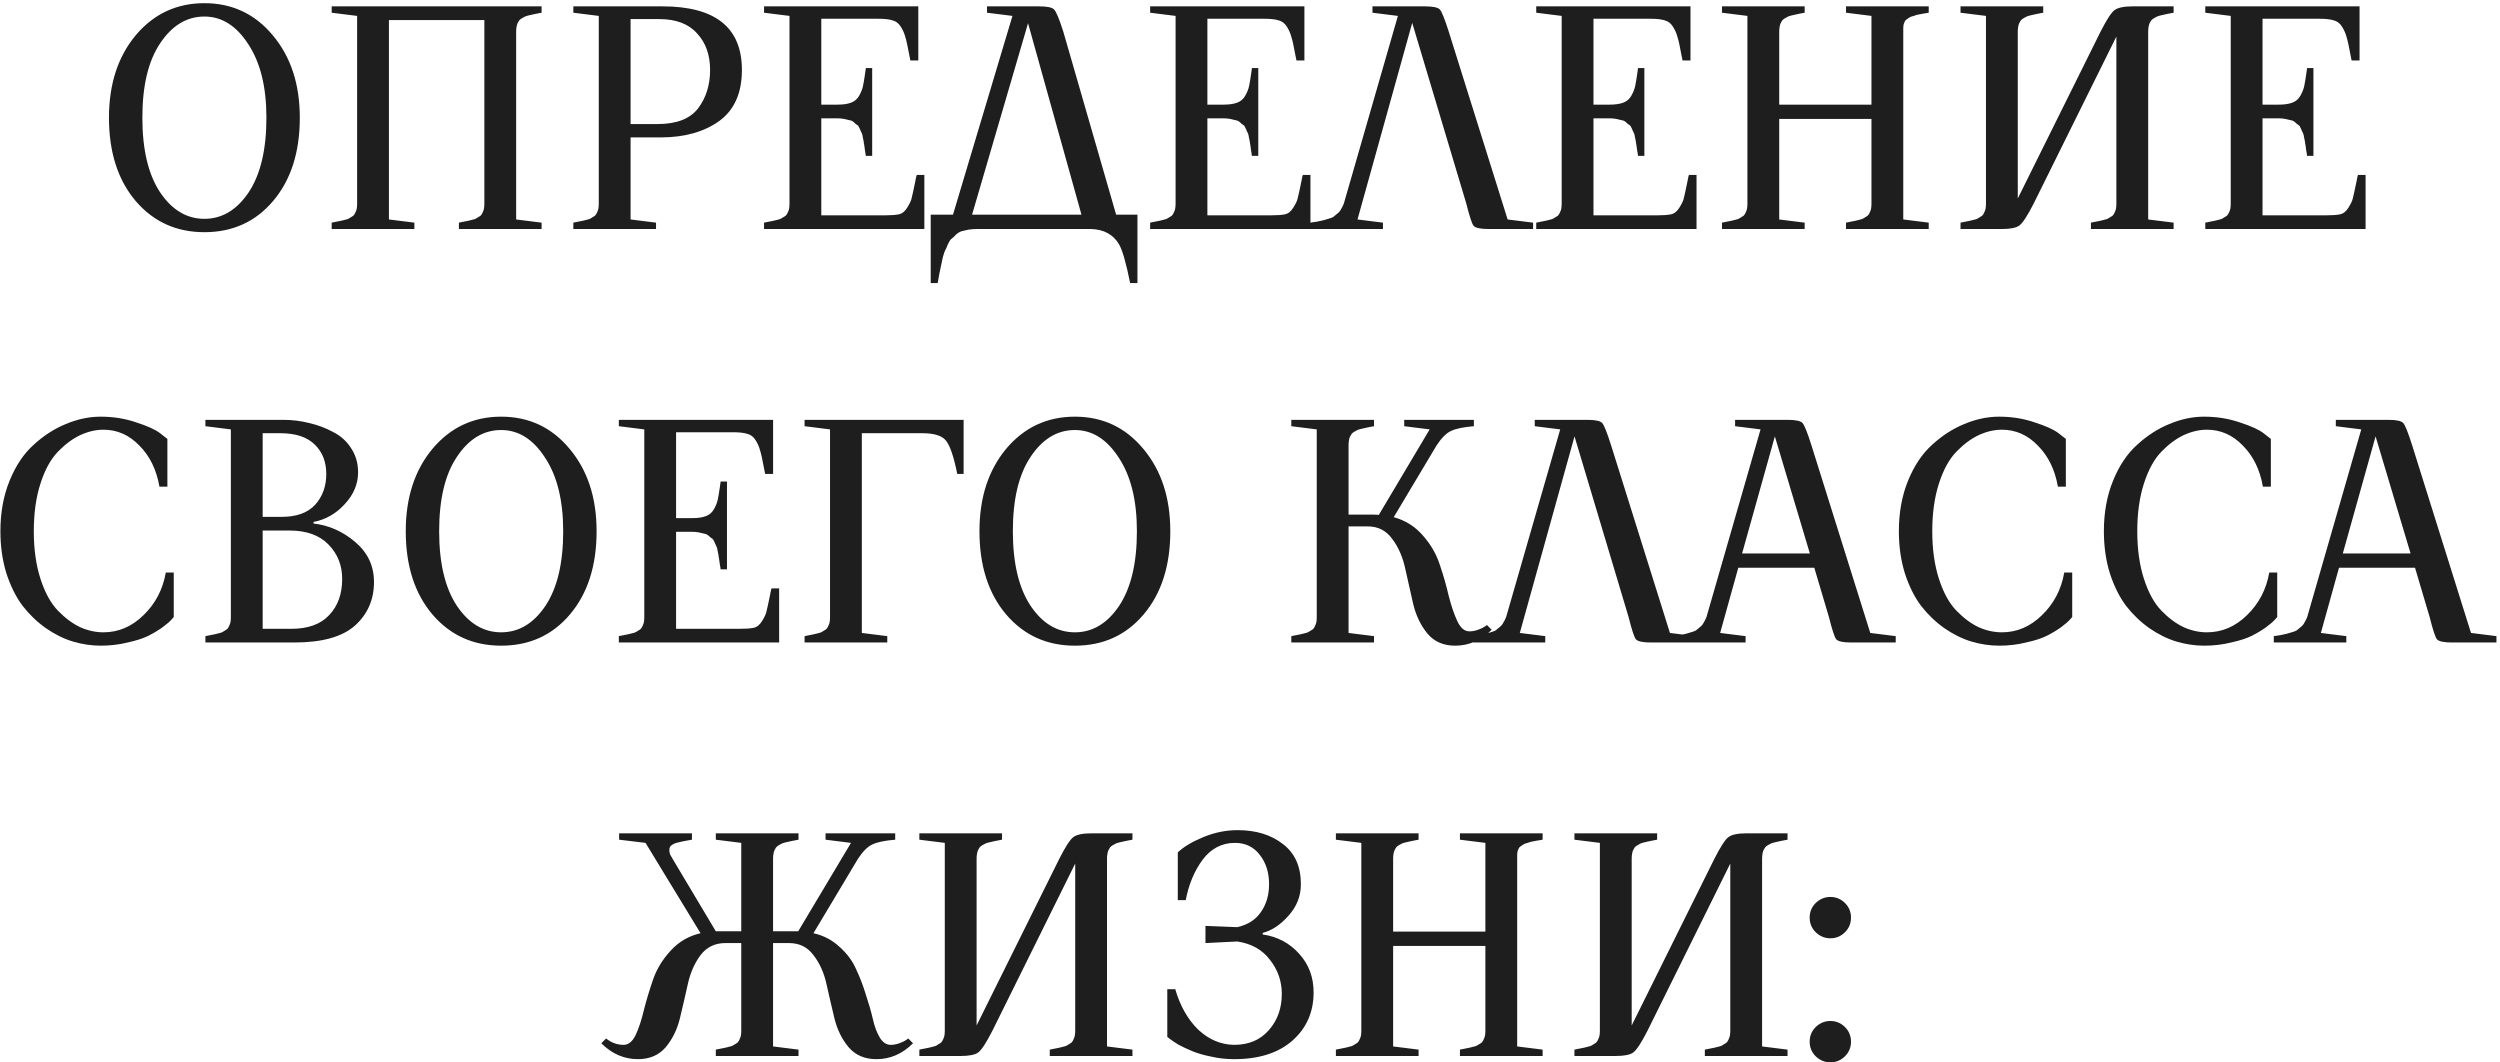 <?xml version="1.0" encoding="UTF-8"?> <svg xmlns="http://www.w3.org/2000/svg" width="393" height="167" viewBox="0 0 393 167" fill="none"><path d="M17.13 18.5C17.13 13.233 18.53 8.917 21.33 5.55C24.163 2.183 27.763 0.5 32.13 0.5C36.497 0.5 40.08 2.183 42.88 5.55C45.713 8.917 47.13 13.233 47.13 18.5C47.13 23.933 45.73 28.3 42.93 31.6C40.163 34.867 36.563 36.5 32.13 36.5C27.73 36.5 24.13 34.867 21.33 31.6C18.53 28.3 17.13 23.933 17.13 18.5ZM25.18 6.8C23.313 9.567 22.38 13.467 22.38 18.5C22.38 23.533 23.313 27.45 25.18 30.25C27.047 33.017 29.363 34.4 32.13 34.4C34.897 34.4 37.213 33.017 39.08 30.25C40.947 27.45 41.88 23.533 41.88 18.5C41.88 13.667 40.93 9.817 39.03 6.95C37.163 4.05 34.863 2.6 32.13 2.6C29.363 2.6 27.047 4 25.18 6.8ZM61.14 3.15V34.5L65.14 35V36H52.14V35C52.306 34.967 52.556 34.917 52.89 34.85C53.256 34.783 53.506 34.733 53.64 34.7C53.773 34.667 53.973 34.617 54.24 34.55C54.54 34.483 54.74 34.417 54.84 34.35C54.94 34.283 55.073 34.2 55.24 34.1C55.44 34 55.573 33.9 55.64 33.8C55.74 33.667 55.823 33.517 55.89 33.35C55.99 33.15 56.056 32.95 56.09 32.75C56.123 32.517 56.14 32.267 56.14 32V2.5L52.14 2V1H85.14V2C84.973 2.033 84.706 2.083 84.34 2.15C84.006 2.217 83.773 2.267 83.64 2.3C83.506 2.333 83.29 2.383 82.99 2.45C82.723 2.517 82.54 2.583 82.44 2.65C82.34 2.717 82.19 2.8 81.99 2.9C81.823 3 81.69 3.117 81.59 3.25C81.523 3.35 81.44 3.5 81.34 3.7C81.273 3.867 81.223 4.067 81.19 4.3C81.156 4.5 81.14 4.733 81.14 5V34.5L85.14 35V36H72.14V35C72.306 34.967 72.556 34.917 72.89 34.85C73.256 34.783 73.506 34.733 73.64 34.7C73.773 34.667 73.973 34.617 74.24 34.55C74.54 34.483 74.74 34.417 74.84 34.35C74.94 34.283 75.073 34.2 75.24 34.1C75.44 34 75.573 33.9 75.64 33.8C75.74 33.667 75.823 33.517 75.89 33.35C75.99 33.15 76.056 32.95 76.09 32.75C76.123 32.517 76.14 32.267 76.14 32V3.15H61.14ZM90.128 1H104.128C112.461 1 116.628 4.333 116.628 11C116.628 14.633 115.428 17.317 113.028 19.05C110.628 20.75 107.578 21.6 103.878 21.6H99.128V34.5L103.128 35V36H90.128V35C90.295 34.967 90.545 34.917 90.878 34.85C91.245 34.783 91.495 34.733 91.628 34.7C91.761 34.667 91.961 34.617 92.228 34.55C92.528 34.483 92.728 34.417 92.828 34.35C92.928 34.283 93.061 34.2 93.228 34.1C93.428 34 93.561 33.9 93.628 33.8C93.728 33.667 93.811 33.517 93.878 33.35C93.978 33.15 94.045 32.95 94.078 32.75C94.111 32.517 94.128 32.267 94.128 32V2.5L90.128 2V1ZM99.128 19.5H103.378C106.345 19.5 108.461 18.683 109.728 17.05C110.995 15.383 111.628 13.367 111.628 11C111.628 8.633 110.945 6.717 109.578 5.25C108.245 3.75 106.261 3 103.628 3H99.128V19.5ZM120.108 36V35C120.275 34.967 120.525 34.917 120.858 34.85C121.225 34.783 121.475 34.733 121.608 34.7C121.742 34.667 121.942 34.617 122.208 34.55C122.508 34.483 122.708 34.417 122.808 34.35C122.908 34.283 123.042 34.2 123.208 34.1C123.408 34 123.542 33.9 123.608 33.8C123.708 33.667 123.792 33.517 123.858 33.35C123.958 33.15 124.025 32.95 124.058 32.75C124.092 32.517 124.108 32.267 124.108 32V2.5L120.108 2V1H144.358V9.5H143.108C143.075 9.267 143.008 8.933 142.908 8.5C142.675 7.2 142.475 6.3 142.308 5.8C142.175 5.267 141.942 4.733 141.608 4.2C141.275 3.667 140.842 3.333 140.308 3.2C139.775 3.033 139.042 2.95 138.108 2.95H129.108V16.45H131.608C132.508 16.45 133.225 16.35 133.758 16.15C134.325 15.95 134.758 15.583 135.058 15.05C135.358 14.517 135.558 14.017 135.658 13.55C135.758 13.083 135.875 12.383 136.008 11.45C136.042 11.117 136.075 10.867 136.108 10.7H137.108V24.5H136.108C136.108 24.4 136.058 24.083 135.958 23.55C135.892 22.983 135.842 22.65 135.808 22.55C135.808 22.417 135.758 22.133 135.658 21.7C135.592 21.267 135.525 21 135.458 20.9C135.392 20.8 135.292 20.583 135.158 20.25C135.025 19.917 134.892 19.717 134.758 19.65C134.625 19.583 134.458 19.45 134.258 19.25C134.058 19.05 133.825 18.933 133.558 18.9C133.325 18.833 133.042 18.767 132.708 18.7C132.375 18.633 132.008 18.6 131.608 18.6H129.108V33.85H139.108C140.042 33.85 140.758 33.8 141.258 33.7C141.792 33.6 142.242 33.25 142.608 32.65C143.008 32.017 143.242 31.517 143.308 31.15C143.408 30.783 143.608 29.867 143.908 28.4C143.942 28.267 143.958 28.167 143.958 28.1C143.992 28.033 144.008 27.95 144.008 27.85C144.042 27.717 144.075 27.6 144.108 27.5H145.308V36H120.108ZM155.158 1H163.358C164.624 1 165.408 1.167 165.708 1.5C166.041 1.833 166.524 3 167.158 5L175.458 33.75H178.808V44.5H177.658C177.024 41.333 176.441 39.3 175.908 38.4C175.008 36.867 173.541 36.067 171.508 36H153.658C153.158 36 152.691 36.033 152.258 36.1C151.858 36.2 151.491 36.283 151.158 36.35C150.858 36.45 150.558 36.633 150.258 36.9C149.991 37.2 149.758 37.417 149.558 37.55C149.391 37.683 149.208 37.967 149.008 38.4C148.841 38.833 148.708 39.133 148.608 39.3C148.508 39.467 148.374 39.85 148.208 40.45C148.074 41.083 147.991 41.483 147.958 41.65C147.924 41.85 147.824 42.317 147.658 43.05C147.524 43.817 147.441 44.3 147.408 44.5H146.308V33.75H149.808L159.158 2.5L155.158 2V1ZM161.608 3.65L152.808 33.75H170.008L161.608 3.65ZM180.802 36V35C180.968 34.967 181.218 34.917 181.552 34.85C181.918 34.783 182.168 34.733 182.302 34.7C182.435 34.667 182.635 34.617 182.902 34.55C183.202 34.483 183.402 34.417 183.502 34.35C183.602 34.283 183.735 34.2 183.902 34.1C184.102 34 184.235 33.9 184.302 33.8C184.402 33.667 184.485 33.517 184.552 33.35C184.652 33.15 184.718 32.95 184.752 32.75C184.785 32.517 184.802 32.267 184.802 32V2.5L180.802 2V1H205.052V9.5H203.802C203.768 9.267 203.702 8.933 203.602 8.5C203.368 7.2 203.168 6.3 203.002 5.8C202.868 5.267 202.635 4.733 202.302 4.2C201.968 3.667 201.535 3.333 201.002 3.2C200.468 3.033 199.735 2.95 198.802 2.95H189.802V16.45H192.302C193.202 16.45 193.918 16.35 194.452 16.15C195.018 15.95 195.452 15.583 195.752 15.05C196.052 14.517 196.252 14.017 196.352 13.55C196.452 13.083 196.568 12.383 196.702 11.45C196.735 11.117 196.768 10.867 196.802 10.7H197.802V24.5H196.802C196.802 24.4 196.752 24.083 196.652 23.55C196.585 22.983 196.535 22.65 196.502 22.55C196.502 22.417 196.452 22.133 196.352 21.7C196.285 21.267 196.218 21 196.152 20.9C196.085 20.8 195.985 20.583 195.852 20.25C195.718 19.917 195.585 19.717 195.452 19.65C195.318 19.583 195.152 19.45 194.952 19.25C194.752 19.05 194.518 18.933 194.252 18.9C194.018 18.833 193.735 18.767 193.402 18.7C193.068 18.633 192.702 18.6 192.302 18.6H189.802V33.85H199.802C200.735 33.85 201.452 33.8 201.952 33.7C202.485 33.6 202.935 33.25 203.302 32.65C203.702 32.017 203.935 31.517 204.002 31.15C204.102 30.783 204.302 29.867 204.602 28.4C204.635 28.267 204.652 28.167 204.652 28.1C204.685 28.033 204.702 27.95 204.702 27.85C204.735 27.717 204.768 27.6 204.802 27.5H206.002V36H180.802ZM217.401 36H206.001V35C206.201 34.967 206.534 34.917 207.001 34.85C207.468 34.75 207.784 34.683 207.951 34.65C208.151 34.583 208.434 34.5 208.801 34.4C209.168 34.3 209.434 34.2 209.601 34.1C209.768 33.967 209.968 33.8 210.201 33.6C210.468 33.4 210.668 33.167 210.801 32.9C210.968 32.633 211.118 32.333 211.251 32L219.751 2.5L215.751 2V1H224.001C225.268 1 226.051 1.167 226.351 1.5C226.651 1.833 227.118 3 227.751 5L237.001 34.5L241.001 35V36H234.001C232.734 36 231.951 35.833 231.651 35.5C231.384 35.167 231.001 34 230.501 32L222.001 3.6L213.401 34.5L217.401 35V36ZM241.495 36V35C241.662 34.967 241.912 34.917 242.245 34.85C242.612 34.783 242.862 34.733 242.995 34.7C243.128 34.667 243.328 34.617 243.595 34.55C243.895 34.483 244.095 34.417 244.195 34.35C244.295 34.283 244.428 34.2 244.595 34.1C244.795 34 244.928 33.9 244.995 33.8C245.095 33.667 245.178 33.517 245.245 33.35C245.345 33.15 245.412 32.95 245.445 32.75C245.478 32.517 245.495 32.267 245.495 32V2.5L241.495 2V1H265.745V9.5H264.495C264.462 9.267 264.395 8.933 264.295 8.5C264.062 7.2 263.862 6.3 263.695 5.8C263.562 5.267 263.328 4.733 262.995 4.2C262.662 3.667 262.228 3.333 261.695 3.2C261.162 3.033 260.428 2.95 259.495 2.95H250.495V16.45H252.995C253.895 16.45 254.612 16.35 255.145 16.15C255.712 15.95 256.145 15.583 256.445 15.05C256.745 14.517 256.945 14.017 257.045 13.55C257.145 13.083 257.262 12.383 257.395 11.45C257.428 11.117 257.462 10.867 257.495 10.7H258.495V24.5H257.495C257.495 24.4 257.445 24.083 257.345 23.55C257.278 22.983 257.228 22.65 257.195 22.55C257.195 22.417 257.145 22.133 257.045 21.7C256.978 21.267 256.912 21 256.845 20.9C256.778 20.8 256.678 20.583 256.545 20.25C256.412 19.917 256.278 19.717 256.145 19.65C256.012 19.583 255.845 19.45 255.645 19.25C255.445 19.05 255.212 18.933 254.945 18.9C254.712 18.833 254.428 18.767 254.095 18.7C253.762 18.633 253.395 18.6 252.995 18.6H250.495V33.85H260.495C261.428 33.85 262.145 33.8 262.645 33.7C263.178 33.6 263.628 33.25 263.995 32.65C264.395 32.017 264.628 31.517 264.695 31.15C264.795 30.783 264.995 29.867 265.295 28.4C265.328 28.267 265.345 28.167 265.345 28.1C265.378 28.033 265.395 27.95 265.395 27.85C265.428 27.717 265.462 27.6 265.495 27.5H266.695V36H241.495ZM290.194 2V1H303.194V2C302.994 2.033 302.694 2.083 302.294 2.15C301.928 2.217 301.661 2.267 301.494 2.3C301.328 2.333 301.111 2.4 300.844 2.5C300.578 2.567 300.378 2.633 300.244 2.7C300.144 2.767 299.994 2.867 299.794 3C299.628 3.1 299.511 3.217 299.444 3.35C299.378 3.483 299.311 3.65 299.244 3.85C299.211 4.05 299.194 4.267 299.194 4.5V34.5L303.194 35V36H290.194V35C290.361 34.967 290.611 34.917 290.944 34.85C291.311 34.783 291.561 34.733 291.694 34.7C291.828 34.667 292.028 34.617 292.294 34.55C292.594 34.483 292.794 34.417 292.894 34.35C292.994 34.283 293.128 34.2 293.294 34.1C293.494 34 293.628 33.9 293.694 33.8C293.794 33.667 293.878 33.517 293.944 33.35C294.044 33.15 294.111 32.95 294.144 32.75C294.178 32.517 294.194 32.267 294.194 32V18.7H279.694V34.5L283.694 35V36H270.694V35C270.861 34.967 271.111 34.917 271.444 34.85C271.811 34.783 272.061 34.733 272.194 34.7C272.328 34.667 272.528 34.617 272.794 34.55C273.094 34.483 273.294 34.417 273.394 34.35C273.494 34.283 273.628 34.2 273.794 34.1C273.994 34 274.128 33.9 274.194 33.8C274.294 33.667 274.378 33.517 274.444 33.35C274.544 33.15 274.611 32.95 274.644 32.75C274.678 32.517 274.694 32.267 274.694 32V2.5L270.694 2V1H283.694V2C283.528 2.033 283.261 2.083 282.894 2.15C282.561 2.217 282.328 2.267 282.194 2.3C282.061 2.333 281.844 2.383 281.544 2.45C281.278 2.517 281.094 2.583 280.994 2.65C280.894 2.717 280.744 2.8 280.544 2.9C280.378 3 280.244 3.117 280.144 3.25C280.078 3.35 279.994 3.5 279.894 3.7C279.828 3.867 279.778 4.067 279.744 4.3C279.711 4.5 279.694 4.733 279.694 5V16.45H294.194V2.5L290.194 2ZM332.694 32V5.75L319.694 32C318.728 33.9 317.978 35.05 317.444 35.45C316.944 35.817 316.028 36 314.694 36H308.194V35C308.361 34.967 308.611 34.917 308.944 34.85C309.311 34.783 309.561 34.733 309.694 34.7C309.828 34.667 310.028 34.617 310.294 34.55C310.594 34.483 310.794 34.417 310.894 34.35C310.994 34.283 311.128 34.2 311.294 34.1C311.494 34 311.628 33.9 311.694 33.8C311.794 33.667 311.878 33.517 311.944 33.35C312.044 33.15 312.111 32.95 312.144 32.75C312.178 32.517 312.194 32.267 312.194 32V2.5L308.194 2V1H321.194V2C321.028 2.033 320.761 2.083 320.394 2.15C320.061 2.217 319.828 2.267 319.694 2.3C319.561 2.333 319.344 2.383 319.044 2.45C318.778 2.517 318.594 2.583 318.494 2.65C318.394 2.717 318.244 2.8 318.044 2.9C317.878 3 317.744 3.117 317.644 3.25C317.578 3.35 317.494 3.5 317.394 3.7C317.328 3.867 317.278 4.067 317.244 4.3C317.211 4.5 317.194 4.733 317.194 5V31.2L330.194 5C331.161 3.1 331.894 1.967 332.394 1.6C332.928 1.2 333.861 1 335.194 1H341.694V2C341.528 2.033 341.261 2.083 340.894 2.15C340.561 2.217 340.328 2.267 340.194 2.3C340.061 2.333 339.844 2.383 339.544 2.45C339.278 2.517 339.094 2.583 338.994 2.65C338.894 2.717 338.744 2.8 338.544 2.9C338.378 3 338.244 3.117 338.144 3.25C338.078 3.35 337.994 3.5 337.894 3.7C337.828 3.867 337.778 4.067 337.744 4.3C337.711 4.5 337.694 4.733 337.694 5V34.5L341.694 35V36H328.694V35C328.861 34.967 329.111 34.917 329.444 34.85C329.811 34.783 330.061 34.733 330.194 34.7C330.328 34.667 330.528 34.617 330.794 34.55C331.094 34.483 331.294 34.417 331.394 34.35C331.494 34.283 331.628 34.2 331.794 34.1C331.994 34 332.128 33.9 332.194 33.8C332.294 33.667 332.378 33.517 332.444 33.35C332.544 33.15 332.611 32.95 332.644 32.75C332.678 32.517 332.694 32.267 332.694 32ZM346.671 36V35C346.838 34.967 347.088 34.917 347.421 34.85C347.788 34.783 348.038 34.733 348.171 34.7C348.304 34.667 348.504 34.617 348.771 34.55C349.071 34.483 349.271 34.417 349.371 34.35C349.471 34.283 349.604 34.2 349.771 34.1C349.971 34 350.104 33.9 350.171 33.8C350.271 33.667 350.354 33.517 350.421 33.35C350.521 33.15 350.588 32.95 350.621 32.75C350.654 32.517 350.671 32.267 350.671 32V2.5L346.671 2V1H370.921V9.5H369.671C369.638 9.267 369.571 8.933 369.471 8.5C369.238 7.2 369.038 6.3 368.871 5.8C368.738 5.267 368.504 4.733 368.171 4.2C367.838 3.667 367.404 3.333 366.871 3.2C366.338 3.033 365.604 2.95 364.671 2.95H355.671V16.45H358.171C359.071 16.45 359.788 16.35 360.321 16.15C360.888 15.95 361.321 15.583 361.621 15.05C361.921 14.517 362.121 14.017 362.221 13.55C362.321 13.083 362.438 12.383 362.571 11.45C362.604 11.117 362.638 10.867 362.671 10.7H363.671V24.5H362.671C362.671 24.4 362.621 24.083 362.521 23.55C362.454 22.983 362.404 22.65 362.371 22.55C362.371 22.417 362.321 22.133 362.221 21.7C362.154 21.267 362.088 21 362.021 20.9C361.954 20.8 361.854 20.583 361.721 20.25C361.588 19.917 361.454 19.717 361.321 19.65C361.188 19.583 361.021 19.45 360.821 19.25C360.621 19.05 360.388 18.933 360.121 18.9C359.888 18.833 359.604 18.767 359.271 18.7C358.938 18.633 358.571 18.6 358.171 18.6H355.671V33.85H365.671C366.604 33.85 367.321 33.8 367.821 33.7C368.354 33.6 368.804 33.25 369.171 32.65C369.571 32.017 369.804 31.517 369.871 31.15C369.971 30.783 370.171 29.867 370.471 28.4C370.504 28.267 370.521 28.167 370.521 28.1C370.554 28.033 370.571 27.95 370.571 27.85C370.604 27.717 370.638 27.6 370.671 27.5H371.871V36H346.671ZM0.064 83.5C0.064 80.567 0.548 77.917 1.514 75.55C2.481 73.183 3.748 71.3 5.314 69.9C6.881 68.467 8.564 67.383 10.364 66.65C12.198 65.883 14.014 65.5 15.815 65.5C17.814 65.5 19.681 65.8 21.415 66.4C23.181 66.967 24.431 67.533 25.165 68.1L26.314 69V76.5H25.064C24.598 73.833 23.548 71.683 21.915 70.05C20.314 68.383 18.431 67.55 16.265 67.55C15.065 67.55 13.848 67.833 12.614 68.4C11.415 68.967 10.248 69.833 9.114 71C7.981 72.167 7.064 73.833 6.364 76C5.664 78.167 5.314 80.667 5.314 83.5C5.314 86.333 5.664 88.833 6.364 91C7.064 93.167 7.981 94.833 9.114 96C10.248 97.167 11.415 98.033 12.614 98.6C13.815 99.133 15.031 99.4 16.265 99.4C18.631 99.4 20.731 98.5 22.564 96.7C24.431 94.9 25.598 92.667 26.064 90H27.314V97C27.215 97.133 27.064 97.3 26.864 97.5C26.698 97.7 26.265 98.067 25.564 98.6C24.864 99.1 24.114 99.55 23.314 99.95C22.515 100.35 21.431 100.7 20.064 101C18.731 101.333 17.314 101.5 15.815 101.5C14.381 101.5 12.931 101.283 11.464 100.85C10.031 100.417 8.614 99.717 7.214 98.75C5.848 97.783 4.631 96.617 3.564 95.25C2.531 93.883 1.681 92.183 1.014 90.15C0.381 88.117 0.064 85.9 0.064 83.5ZM46.291 101H32.291V100C32.458 99.967 32.708 99.917 33.041 99.85C33.408 99.783 33.658 99.733 33.791 99.7C33.924 99.667 34.124 99.617 34.391 99.55C34.691 99.483 34.891 99.417 34.991 99.35C35.091 99.283 35.224 99.2 35.391 99.1C35.591 99 35.724 98.9 35.791 98.8C35.891 98.667 35.974 98.517 36.041 98.35C36.141 98.15 36.208 97.95 36.241 97.75C36.274 97.517 36.291 97.267 36.291 97V67.5L32.291 67V66H44.541C45.941 66 47.291 66.167 48.591 66.5C49.924 66.8 51.174 67.267 52.341 67.9C53.541 68.5 54.491 69.35 55.191 70.45C55.924 71.55 56.291 72.817 56.291 74.25C56.291 76.083 55.591 77.75 54.191 79.25C52.824 80.75 51.191 81.683 49.291 82.05V82.3C51.691 82.567 53.874 83.533 55.841 85.2C57.808 86.867 58.791 88.967 58.791 91.5C58.791 94.267 57.791 96.55 55.791 98.35C53.791 100.117 50.624 101 46.291 101ZM45.541 83.4H41.291V98.85H45.791C48.424 98.85 50.408 98.133 51.741 96.7C53.108 95.267 53.791 93.367 53.791 91C53.791 88.867 53.074 87.067 51.641 85.6C50.208 84.133 48.174 83.4 45.541 83.4ZM44.041 68.1H41.291V81.25H44.291C46.624 81.25 48.374 80.617 49.541 79.35C50.708 78.05 51.291 76.433 51.291 74.5C51.291 72.6 50.691 71.067 49.491 69.9C48.291 68.7 46.474 68.1 44.041 68.1ZM63.785 83.5C63.785 78.233 65.185 73.917 67.985 70.55C70.819 67.183 74.418 65.5 78.785 65.5C83.152 65.5 86.735 67.183 89.535 70.55C92.368 73.917 93.785 78.233 93.785 83.5C93.785 88.933 92.385 93.3 89.585 96.6C86.819 99.867 83.219 101.5 78.785 101.5C74.385 101.5 70.785 99.867 67.985 96.6C65.185 93.3 63.785 88.933 63.785 83.5ZM71.835 71.8C69.969 74.567 69.035 78.467 69.035 83.5C69.035 88.533 69.969 92.45 71.835 95.25C73.702 98.017 76.019 99.4 78.785 99.4C81.552 99.4 83.868 98.017 85.735 95.25C87.602 92.45 88.535 88.533 88.535 83.5C88.535 78.667 87.585 74.817 85.685 71.95C83.819 69.05 81.519 67.6 78.785 67.6C76.019 67.6 73.702 69 71.835 71.8ZM97.281 101V100C97.448 99.967 97.698 99.917 98.031 99.85C98.398 99.783 98.648 99.733 98.781 99.7C98.915 99.667 99.115 99.617 99.381 99.55C99.681 99.483 99.881 99.417 99.981 99.35C100.081 99.283 100.215 99.2 100.381 99.1C100.581 99 100.715 98.9 100.781 98.8C100.881 98.667 100.965 98.517 101.031 98.35C101.131 98.15 101.198 97.95 101.231 97.75C101.265 97.517 101.281 97.267 101.281 97V67.5L97.281 67V66H121.531V74.5H120.281C120.248 74.267 120.181 73.933 120.081 73.5C119.848 72.2 119.648 71.3 119.481 70.8C119.348 70.267 119.115 69.733 118.781 69.2C118.448 68.667 118.015 68.333 117.481 68.2C116.948 68.033 116.215 67.95 115.281 67.95H106.281V81.45H108.781C109.681 81.45 110.398 81.35 110.931 81.15C111.498 80.95 111.931 80.583 112.231 80.05C112.531 79.517 112.731 79.017 112.831 78.55C112.931 78.083 113.048 77.383 113.181 76.45C113.215 76.117 113.248 75.867 113.281 75.7H114.281V89.5H113.281C113.281 89.4 113.231 89.083 113.131 88.55C113.065 87.983 113.015 87.65 112.981 87.55C112.981 87.417 112.931 87.133 112.831 86.7C112.765 86.267 112.698 86 112.631 85.9C112.565 85.8 112.465 85.583 112.331 85.25C112.198 84.917 112.065 84.717 111.931 84.65C111.798 84.583 111.631 84.45 111.431 84.25C111.231 84.05 110.998 83.933 110.731 83.9C110.498 83.833 110.215 83.767 109.881 83.7C109.548 83.633 109.181 83.6 108.781 83.6H106.281V98.85H116.281C117.215 98.85 117.931 98.8 118.431 98.7C118.965 98.6 119.415 98.25 119.781 97.65C120.181 97.017 120.415 96.517 120.481 96.15C120.581 95.783 120.781 94.867 121.081 93.4C121.115 93.267 121.131 93.167 121.131 93.1C121.165 93.033 121.181 92.95 121.181 92.85C121.215 92.717 121.248 92.6 121.281 92.5H122.481V101H97.281ZM139.48 101H126.48V100C126.647 99.967 126.897 99.917 127.23 99.85C127.597 99.783 127.847 99.733 127.98 99.7C128.114 99.667 128.314 99.617 128.58 99.55C128.88 99.483 129.08 99.417 129.18 99.35C129.28 99.283 129.414 99.2 129.58 99.1C129.78 99 129.914 98.9 129.98 98.8C130.08 98.667 130.164 98.517 130.23 98.35C130.33 98.15 130.397 97.95 130.43 97.75C130.464 97.517 130.48 97.267 130.48 97V67.5L126.48 67V66H151.48V74.5H150.48C149.947 71.833 149.364 70.1 148.73 69.3C148.13 68.5 146.88 68.1 144.98 68.1H135.48V99.5L139.48 100V101ZM153.971 83.5C153.971 78.233 155.371 73.917 158.171 70.55C161.004 67.183 164.604 65.5 168.971 65.5C173.337 65.5 176.921 67.183 179.721 70.55C182.554 73.917 183.971 78.233 183.971 83.5C183.971 88.933 182.571 93.3 179.771 96.6C177.004 99.867 173.404 101.5 168.971 101.5C164.571 101.5 160.971 99.867 158.171 96.6C155.371 93.3 153.971 88.933 153.971 83.5ZM162.021 71.8C160.154 74.567 159.221 78.467 159.221 83.5C159.221 88.533 160.154 92.45 162.021 95.25C163.887 98.017 166.204 99.4 168.971 99.4C171.737 99.4 174.054 98.017 175.921 95.25C177.787 92.45 178.721 88.533 178.721 83.5C178.721 78.667 177.771 74.817 175.871 71.95C174.004 69.05 171.704 67.6 168.971 67.6C166.204 67.6 163.887 69 162.021 71.8ZM211.994 70V80.9H215.994C216.327 80.9 216.577 80.917 216.744 80.95L224.744 67.5L220.744 67V66H231.694V67C230.061 67.133 228.861 67.383 228.094 67.75C227.361 68.083 226.611 68.833 225.844 70L219.094 81.3C220.927 81.8 222.461 82.767 223.694 84.2C224.927 85.6 225.811 87.133 226.344 88.8C226.911 90.467 227.377 92.1 227.744 93.7C228.144 95.267 228.594 96.583 229.094 97.65C229.594 98.717 230.227 99.25 230.994 99.25C231.427 99.25 231.877 99.167 232.344 99C232.811 98.833 233.161 98.667 233.394 98.5L233.744 98.25L234.494 99C232.827 100.667 230.911 101.5 228.744 101.5C226.911 101.5 225.461 100.867 224.394 99.6C223.327 98.3 222.577 96.733 222.144 94.9C221.711 93.033 221.294 91.183 220.894 89.35C220.494 87.517 219.811 85.967 218.844 84.7C217.911 83.4 216.627 82.75 214.994 82.75H211.994V99.5L215.994 100V101H202.994V100C203.161 99.967 203.411 99.917 203.744 99.85C204.111 99.783 204.361 99.733 204.494 99.7C204.627 99.667 204.827 99.617 205.094 99.55C205.394 99.483 205.594 99.417 205.694 99.35C205.794 99.283 205.927 99.2 206.094 99.1C206.294 99 206.427 98.9 206.494 98.8C206.594 98.667 206.677 98.517 206.744 98.35C206.844 98.15 206.911 97.95 206.944 97.75C206.977 97.517 206.994 97.267 206.994 97V67.5L202.994 67V66H215.994V67C215.827 67.033 215.561 67.083 215.194 67.15C214.861 67.217 214.627 67.267 214.494 67.3C214.361 67.333 214.144 67.383 213.844 67.45C213.577 67.517 213.394 67.583 213.294 67.65C213.194 67.717 213.044 67.8 212.844 67.9C212.677 68 212.544 68.117 212.444 68.25C212.377 68.35 212.294 68.5 212.194 68.7C212.127 68.867 212.077 69.067 212.044 69.3C212.011 69.5 211.994 69.733 211.994 70ZM242.914 101H231.514V100C231.714 99.967 232.047 99.917 232.514 99.85C232.98 99.75 233.297 99.683 233.464 99.65C233.664 99.583 233.947 99.5 234.314 99.4C234.68 99.3 234.947 99.2 235.114 99.1C235.28 98.967 235.48 98.8 235.714 98.6C235.98 98.4 236.18 98.167 236.314 97.9C236.48 97.633 236.63 97.333 236.764 97L245.264 67.5L241.264 67V66H249.514C250.78 66 251.564 66.167 251.864 66.5C252.164 66.833 252.63 68 253.264 70L262.514 99.5L266.514 100V101H259.514C258.247 101 257.464 100.833 257.164 100.5C256.897 100.167 256.514 99 256.014 97L247.514 68.6L238.914 99.5L242.914 100V101ZM274.408 101H263.008V100C263.208 99.967 263.541 99.917 264.008 99.85C264.474 99.75 264.791 99.683 264.958 99.65C265.158 99.583 265.441 99.5 265.808 99.4C266.174 99.3 266.441 99.2 266.608 99.1C266.774 98.967 266.974 98.8 267.208 98.6C267.474 98.4 267.674 98.167 267.808 97.9C267.974 97.633 268.124 97.333 268.258 97L276.758 67.5L272.758 67V66H281.008C282.274 66 283.058 66.167 283.358 66.5C283.658 66.833 284.124 68 284.758 70L294.008 99.5L298.008 100V101H291.008C289.741 101 288.958 100.833 288.658 100.5C288.391 100.167 288.008 99 287.508 97L285.208 89.25H273.258L270.408 99.5L274.408 100V101ZM279.008 68.6L273.858 87H284.508L279.008 68.6ZM298.502 83.5C298.502 80.567 298.985 77.917 299.952 75.55C300.919 73.183 302.185 71.3 303.752 69.9C305.319 68.467 307.002 67.383 308.802 66.65C310.635 65.883 312.452 65.5 314.252 65.5C316.252 65.5 318.119 65.8 319.852 66.4C321.619 66.967 322.869 67.533 323.602 68.1L324.752 69V76.5H323.502C323.035 73.833 321.985 71.683 320.352 70.05C318.752 68.383 316.869 67.55 314.702 67.55C313.502 67.55 312.285 67.833 311.052 68.4C309.852 68.967 308.685 69.833 307.552 71C306.419 72.167 305.502 73.833 304.802 76C304.102 78.167 303.752 80.667 303.752 83.5C303.752 86.333 304.102 88.833 304.802 91C305.502 93.167 306.419 94.833 307.552 96C308.685 97.167 309.852 98.033 311.052 98.6C312.252 99.133 313.469 99.4 314.702 99.4C317.069 99.4 319.169 98.5 321.002 96.7C322.869 94.9 324.035 92.667 324.502 90H325.752V97C325.652 97.133 325.502 97.3 325.302 97.5C325.135 97.7 324.702 98.067 324.002 98.6C323.302 99.1 322.552 99.55 321.752 99.95C320.952 100.35 319.869 100.7 318.502 101C317.169 101.333 315.752 101.5 314.252 101.5C312.819 101.5 311.369 101.283 309.902 100.85C308.469 100.417 307.052 99.717 305.652 98.75C304.285 97.783 303.069 96.617 302.002 95.25C300.969 93.883 300.119 92.183 299.452 90.15C298.819 88.117 298.502 85.9 298.502 83.5ZM330.729 83.5C330.729 80.567 331.212 77.917 332.179 75.55C333.145 73.183 334.412 71.3 335.979 69.9C337.545 68.467 339.229 67.383 341.029 66.65C342.862 65.883 344.679 65.5 346.479 65.5C348.479 65.5 350.345 65.8 352.079 66.4C353.845 66.967 355.095 67.533 355.829 68.1L356.979 69V76.5H355.729C355.262 73.833 354.212 71.683 352.579 70.05C350.979 68.383 349.095 67.55 346.929 67.55C345.729 67.55 344.512 67.833 343.279 68.4C342.079 68.967 340.912 69.833 339.779 71C338.645 72.167 337.729 73.833 337.029 76C336.329 78.167 335.979 80.667 335.979 83.5C335.979 86.333 336.329 88.833 337.029 91C337.729 93.167 338.645 94.833 339.779 96C340.912 97.167 342.079 98.033 343.279 98.6C344.479 99.133 345.695 99.4 346.929 99.4C349.295 99.4 351.395 98.5 353.229 96.7C355.095 94.9 356.262 92.667 356.729 90H357.979V97C357.879 97.133 357.729 97.3 357.529 97.5C357.362 97.7 356.929 98.067 356.229 98.6C355.529 99.1 354.779 99.55 353.979 99.95C353.179 100.35 352.095 100.7 350.729 101C349.395 101.333 347.979 101.5 346.479 101.5C345.045 101.5 343.595 101.283 342.129 100.85C340.695 100.417 339.279 99.717 337.879 98.75C336.512 97.783 335.295 96.617 334.229 95.25C333.195 93.883 332.345 92.183 331.679 90.15C331.045 88.117 330.729 85.9 330.729 83.5ZM368.841 101H357.441V100C357.641 99.967 357.975 99.917 358.441 99.85C358.908 99.75 359.225 99.683 359.391 99.65C359.591 99.583 359.875 99.5 360.241 99.4C360.608 99.3 360.875 99.2 361.041 99.1C361.208 98.967 361.408 98.8 361.641 98.6C361.908 98.4 362.108 98.167 362.241 97.9C362.408 97.633 362.558 97.333 362.691 97L371.191 67.5L367.191 67V66H375.441C376.708 66 377.491 66.167 377.791 66.5C378.091 66.833 378.558 68 379.191 70L388.441 99.5L392.441 100V101H385.441C384.175 101 383.391 100.833 383.091 100.5C382.825 100.167 382.441 99 381.941 97L379.641 89.25H367.691L364.841 99.5L368.841 100V101ZM373.441 68.6L368.291 87H378.941L373.441 68.6ZM121.526 135V146.4H125.026H125.476L133.776 132.5L129.776 132V131H140.726V132C139.093 132.133 137.893 132.383 137.126 132.75C136.393 133.083 135.643 133.833 134.876 135L127.876 146.7C129.476 147.067 130.843 147.783 131.976 148.85C133.143 149.883 134.01 151.05 134.576 152.35C135.176 153.617 135.693 154.967 136.126 156.4C136.593 157.8 136.96 159.083 137.226 160.25C137.493 161.417 137.86 162.383 138.326 163.15C138.793 163.883 139.36 164.25 140.026 164.25C140.46 164.25 140.91 164.167 141.376 164C141.843 163.833 142.193 163.667 142.426 163.5L142.776 163.25L143.526 164C141.86 165.667 139.943 166.5 137.776 166.5C135.943 166.5 134.493 165.883 133.426 164.65C132.36 163.383 131.61 161.867 131.176 160.1C130.743 158.3 130.326 156.5 129.926 154.7C129.526 152.9 128.843 151.383 127.876 150.15C126.943 148.883 125.66 148.25 124.026 148.25H121.526V164.5L125.526 165V166H112.526V165C112.693 164.967 112.943 164.917 113.276 164.85C113.643 164.783 113.893 164.733 114.026 164.7C114.16 164.667 114.36 164.617 114.626 164.55C114.926 164.483 115.126 164.417 115.226 164.35C115.326 164.283 115.46 164.2 115.626 164.1C115.826 164 115.96 163.9 116.026 163.8C116.126 163.667 116.21 163.517 116.276 163.35C116.376 163.15 116.443 162.95 116.476 162.75C116.51 162.517 116.526 162.267 116.526 162V148.25H114.026C112.393 148.25 111.093 148.883 110.126 150.15C109.193 151.383 108.526 152.9 108.126 154.7C107.726 156.5 107.31 158.3 106.876 160.1C106.443 161.867 105.693 163.383 104.626 164.65C103.56 165.883 102.11 166.5 100.276 166.5C98.11 166.5 96.193 165.667 94.526 164L95.276 163.25C96.11 163.917 97.026 164.25 98.026 164.25C98.793 164.25 99.426 163.733 99.926 162.7C100.426 161.633 100.86 160.317 101.226 158.75C101.626 157.183 102.11 155.583 102.676 153.95C103.243 152.317 104.16 150.817 105.426 149.45C106.693 148.05 108.26 147.133 110.126 146.7L101.476 132.5L97.326 132V131H108.776V132C108.576 132.033 108.293 132.083 107.926 132.15C107.593 132.217 107.343 132.267 107.176 132.3C107.01 132.333 106.793 132.383 106.526 132.45C106.26 132.517 106.06 132.583 105.926 132.65C105.826 132.717 105.693 132.8 105.526 132.9C105.393 133 105.31 133.117 105.276 133.25C105.243 133.35 105.226 133.5 105.226 133.7C105.226 133.867 105.26 134.067 105.326 134.3C105.426 134.5 105.56 134.733 105.726 135L112.526 146.4H113.026H116.526V132.5L112.526 132V131H125.526V132C125.36 132.033 125.093 132.083 124.726 132.15C124.393 132.217 124.16 132.267 124.026 132.3C123.893 132.333 123.676 132.383 123.376 132.45C123.11 132.517 122.926 132.583 122.826 132.65C122.726 132.717 122.576 132.8 122.376 132.9C122.21 133 122.076 133.117 121.976 133.25C121.91 133.35 121.826 133.5 121.726 133.7C121.66 133.867 121.61 134.067 121.576 134.3C121.543 134.5 121.526 134.733 121.526 135ZM169.022 162V135.75L156.022 162C155.056 163.9 154.306 165.05 153.772 165.45C153.272 165.817 152.356 166 151.022 166H144.522V165C144.689 164.967 144.939 164.917 145.272 164.85C145.639 164.783 145.889 164.733 146.022 164.7C146.156 164.667 146.356 164.617 146.622 164.55C146.922 164.483 147.122 164.417 147.222 164.35C147.322 164.283 147.456 164.2 147.622 164.1C147.822 164 147.956 163.9 148.022 163.8C148.122 163.667 148.206 163.517 148.272 163.35C148.372 163.15 148.439 162.95 148.472 162.75C148.506 162.517 148.522 162.267 148.522 162V132.5L144.522 132V131H157.522V132C157.356 132.033 157.089 132.083 156.722 132.15C156.389 132.217 156.156 132.267 156.022 132.3C155.889 132.333 155.672 132.383 155.372 132.45C155.106 132.517 154.922 132.583 154.822 132.65C154.722 132.717 154.572 132.8 154.372 132.9C154.206 133 154.072 133.117 153.972 133.25C153.906 133.35 153.822 133.5 153.722 133.7C153.656 133.867 153.606 134.067 153.572 134.3C153.539 134.5 153.522 134.733 153.522 135V161.2L166.522 135C167.489 133.1 168.222 131.967 168.722 131.6C169.256 131.2 170.189 131 171.522 131H178.022V132C177.856 132.033 177.589 132.083 177.222 132.15C176.889 132.217 176.656 132.267 176.522 132.3C176.389 132.333 176.172 132.383 175.872 132.45C175.606 132.517 175.422 132.583 175.322 132.65C175.222 132.717 175.072 132.8 174.872 132.9C174.706 133 174.572 133.117 174.472 133.25C174.406 133.35 174.322 133.5 174.222 133.7C174.156 133.867 174.106 134.067 174.072 134.3C174.039 134.5 174.022 134.733 174.022 135V164.5L178.022 165V166H165.022V165C165.189 164.967 165.439 164.917 165.772 164.85C166.139 164.783 166.389 164.733 166.522 164.7C166.656 164.667 166.856 164.617 167.122 164.55C167.422 164.483 167.622 164.417 167.722 164.35C167.822 164.283 167.956 164.2 168.122 164.1C168.322 164 168.456 163.9 168.522 163.8C168.622 163.667 168.706 163.517 168.772 163.35C168.872 163.15 168.939 162.95 168.972 162.75C169.006 162.517 169.022 162.267 169.022 162ZM189.499 148.25V145.55L194.499 145.75C196.132 145.383 197.366 144.6 198.199 143.4C199.066 142.167 199.499 140.7 199.499 139C199.499 137.167 199.016 135.633 198.049 134.4C197.082 133.133 195.782 132.5 194.149 132.5C192.082 132.5 190.382 133.383 189.049 135.15C187.749 136.917 186.866 139.033 186.399 141.5H185.149V134C186.049 133.133 187.382 132.333 189.149 131.6C190.916 130.867 192.716 130.5 194.549 130.5C197.449 130.5 199.832 131.233 201.699 132.7C203.566 134.133 204.499 136.233 204.499 139C204.499 140.867 203.849 142.517 202.549 143.95C201.282 145.383 199.932 146.283 198.499 146.65V146.9C200.799 147.233 202.699 148.233 204.199 149.9C205.732 151.567 206.499 153.6 206.499 156C206.499 159.1 205.382 161.633 203.149 163.6C200.949 165.533 197.899 166.5 193.999 166.5C192.766 166.5 191.566 166.367 190.399 166.1C189.232 165.867 188.249 165.583 187.449 165.25C186.649 164.917 185.932 164.583 185.299 164.25C184.699 163.883 184.249 163.583 183.949 163.35L183.499 163V155.5H184.749C185.516 158.133 186.716 160.25 188.349 161.85C190.016 163.417 191.899 164.217 193.999 164.25C196.299 164.25 198.116 163.483 199.449 161.95C200.816 160.417 201.499 158.517 201.499 156.25C201.499 154.25 200.882 152.467 199.649 150.9C198.449 149.3 196.732 148.333 194.499 148L189.499 148.25ZM229.501 132V131H242.501V132C242.301 132.033 242.001 132.083 241.601 132.15C241.234 132.217 240.968 132.267 240.801 132.3C240.634 132.333 240.418 132.4 240.151 132.5C239.884 132.567 239.684 132.633 239.551 132.7C239.451 132.767 239.301 132.867 239.101 133C238.934 133.1 238.818 133.217 238.751 133.35C238.684 133.483 238.618 133.65 238.551 133.85C238.518 134.05 238.501 134.267 238.501 134.5V164.5L242.501 165V166H229.501V165C229.668 164.967 229.918 164.917 230.251 164.85C230.618 164.783 230.868 164.733 231.001 164.7C231.134 164.667 231.334 164.617 231.601 164.55C231.901 164.483 232.101 164.417 232.201 164.35C232.301 164.283 232.434 164.2 232.601 164.1C232.801 164 232.934 163.9 233.001 163.8C233.101 163.667 233.184 163.517 233.251 163.35C233.351 163.15 233.418 162.95 233.451 162.75C233.484 162.517 233.501 162.267 233.501 162V148.7H219.001V164.5L223.001 165V166H210.001V165C210.168 164.967 210.418 164.917 210.751 164.85C211.118 164.783 211.368 164.733 211.501 164.7C211.634 164.667 211.834 164.617 212.101 164.55C212.401 164.483 212.601 164.417 212.701 164.35C212.801 164.283 212.934 164.2 213.101 164.1C213.301 164 213.434 163.9 213.501 163.8C213.601 163.667 213.684 163.517 213.751 163.35C213.851 163.15 213.918 162.95 213.951 162.75C213.984 162.517 214.001 162.267 214.001 162V132.5L210.001 132V131H223.001V132C222.834 132.033 222.568 132.083 222.201 132.15C221.868 132.217 221.634 132.267 221.501 132.3C221.368 132.333 221.151 132.383 220.851 132.45C220.584 132.517 220.401 132.583 220.301 132.65C220.201 132.717 220.051 132.8 219.851 132.9C219.684 133 219.551 133.117 219.451 133.25C219.384 133.35 219.301 133.5 219.201 133.7C219.134 133.867 219.084 134.067 219.051 134.3C219.018 134.5 219.001 134.733 219.001 135V146.45H233.501V132.5L229.501 132ZM272.001 162V135.75L259.001 162C258.034 163.9 257.284 165.05 256.751 165.45C256.251 165.817 255.334 166 254.001 166H247.501V165C247.668 164.967 247.918 164.917 248.251 164.85C248.618 164.783 248.868 164.733 249.001 164.7C249.134 164.667 249.334 164.617 249.601 164.55C249.901 164.483 250.101 164.417 250.201 164.35C250.301 164.283 250.434 164.2 250.601 164.1C250.801 164 250.934 163.9 251.001 163.8C251.101 163.667 251.184 163.517 251.251 163.35C251.351 163.15 251.418 162.95 251.451 162.75C251.484 162.517 251.501 162.267 251.501 162V132.5L247.501 132V131H260.501V132C260.334 132.033 260.068 132.083 259.701 132.15C259.368 132.217 259.134 132.267 259.001 132.3C258.868 132.333 258.651 132.383 258.351 132.45C258.084 132.517 257.901 132.583 257.801 132.65C257.701 132.717 257.551 132.8 257.351 132.9C257.184 133 257.051 133.117 256.951 133.25C256.884 133.35 256.801 133.5 256.701 133.7C256.634 133.867 256.584 134.067 256.551 134.3C256.518 134.5 256.501 134.733 256.501 135V161.2L269.501 135C270.468 133.1 271.201 131.967 271.701 131.6C272.234 131.2 273.168 131 274.501 131H281.001V132C280.834 132.033 280.568 132.083 280.201 132.15C279.868 132.217 279.634 132.267 279.501 132.3C279.368 132.333 279.151 132.383 278.851 132.45C278.584 132.517 278.401 132.583 278.301 132.65C278.201 132.717 278.051 132.8 277.851 132.9C277.684 133 277.551 133.117 277.451 133.25C277.384 133.35 277.301 133.5 277.201 133.7C277.134 133.867 277.084 134.067 277.051 134.3C277.018 134.5 277.001 134.733 277.001 135V164.5L281.001 165V166H268.001V165C268.168 164.967 268.418 164.917 268.751 164.85C269.118 164.783 269.368 164.733 269.501 164.7C269.634 164.667 269.834 164.617 270.101 164.55C270.401 164.483 270.601 164.417 270.701 164.35C270.801 164.283 270.934 164.2 271.101 164.1C271.301 164 271.434 163.9 271.501 163.8C271.601 163.667 271.684 163.517 271.751 163.35C271.851 163.15 271.918 162.95 271.951 162.75C271.984 162.517 272.001 162.267 272.001 162ZM285.428 166.05C284.794 165.417 284.478 164.65 284.478 163.75C284.478 162.85 284.794 162.083 285.428 161.45C286.094 160.817 286.861 160.5 287.728 160.5C288.628 160.5 289.394 160.817 290.028 161.45C290.661 162.083 290.978 162.85 290.978 163.75C290.978 164.65 290.661 165.417 290.028 166.05C289.394 166.683 288.628 167 287.728 167C286.861 167 286.094 166.683 285.428 166.05ZM285.428 146.55C284.794 145.917 284.478 145.15 284.478 144.25C284.478 143.35 284.794 142.583 285.428 141.95C286.094 141.317 286.861 141 287.728 141C288.628 141 289.394 141.317 290.028 141.95C290.661 142.583 290.978 143.35 290.978 144.25C290.978 145.15 290.661 145.917 290.028 146.55C289.394 147.183 288.628 147.5 287.728 147.5C286.861 147.5 286.094 147.183 285.428 146.55Z" fill="#1E1E1E"></path></svg> 